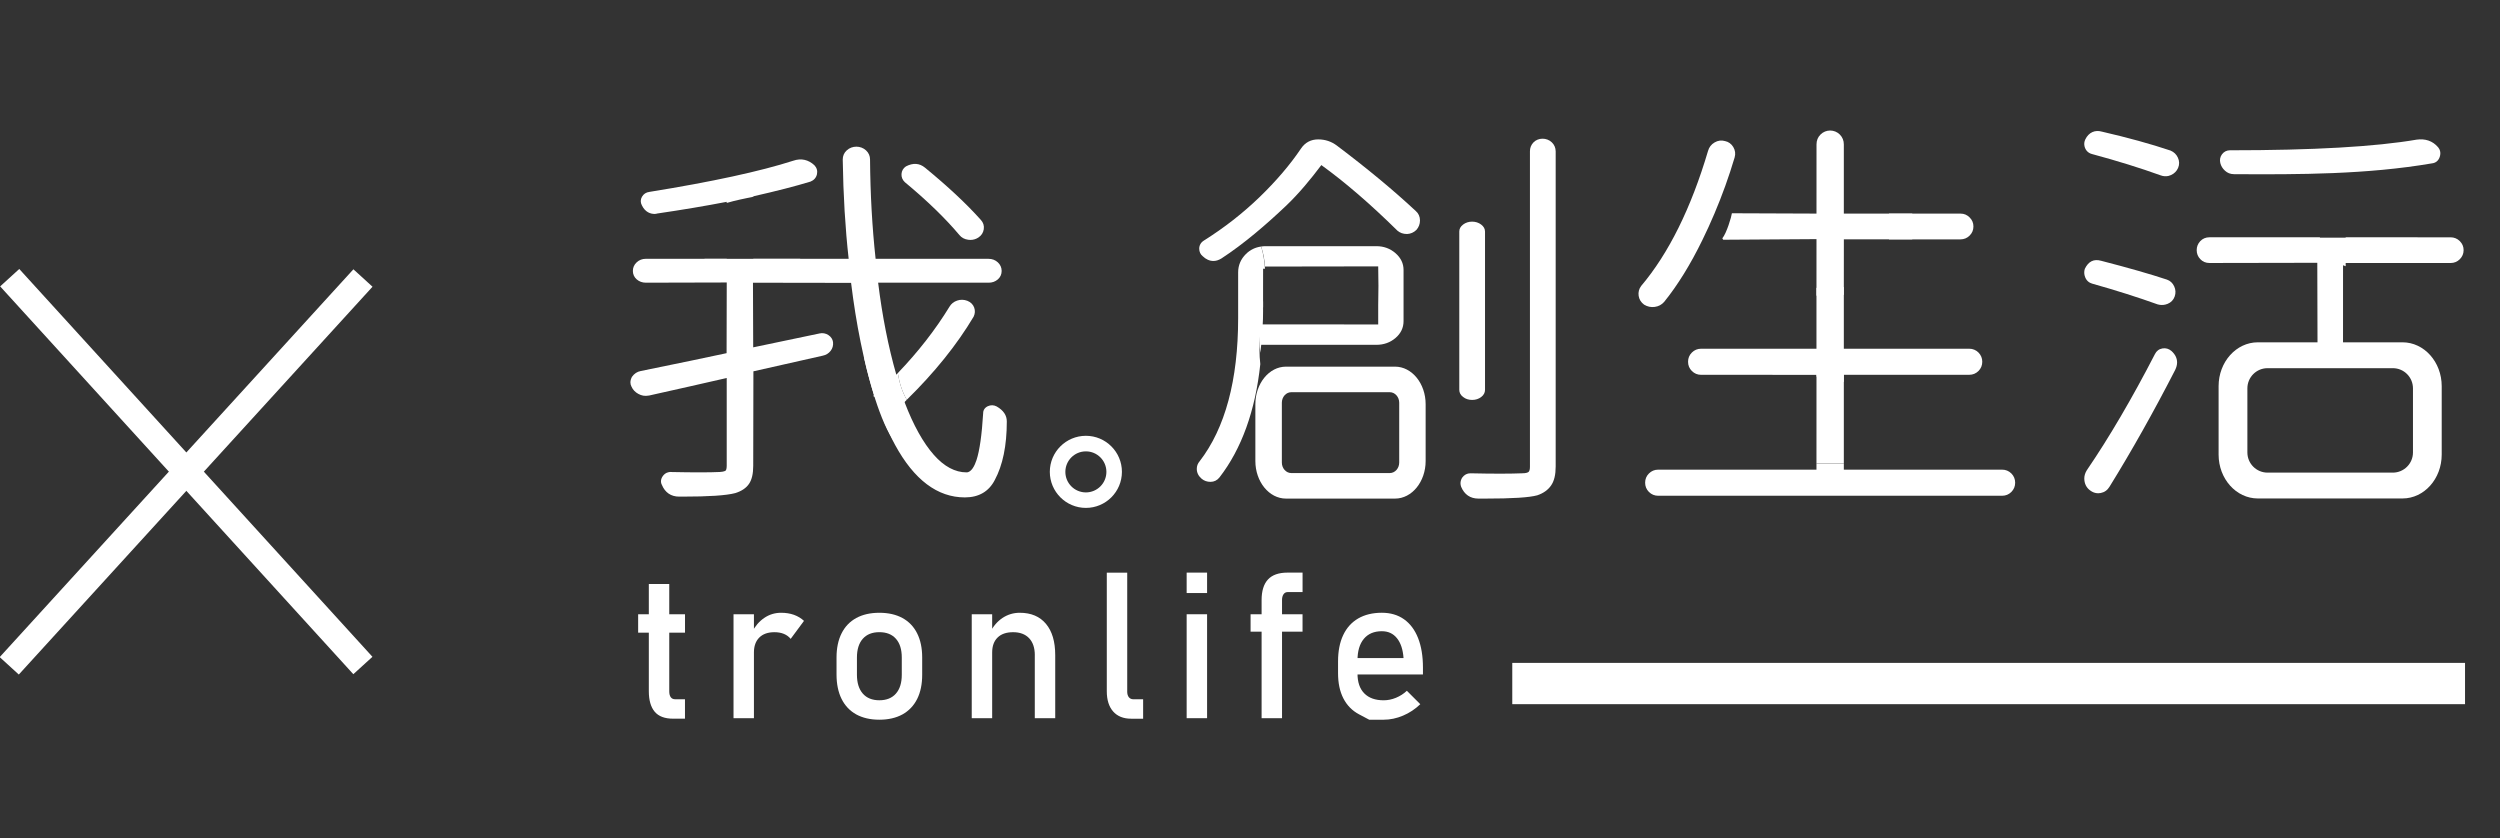 <?xml version="1.0" encoding="utf-8"?>
<!-- Generator: Adobe Illustrator 16.0.0, SVG Export Plug-In . SVG Version: 6.00 Build 0)  -->
<!DOCTYPE svg PUBLIC "-//W3C//DTD SVG 1.1//EN" "http://www.w3.org/Graphics/SVG/1.1/DTD/svg11.dtd">
<svg version="1.1" id="圖層_1" xmlns="http://www.w3.org/2000/svg" xmlns:xlink="http://www.w3.org/1999/xlink" x="0px" y="0px"
	 width="96.667px" height="32.415px" viewBox="0 0 96.667 32.415" enable-background="new 0 0 96.667 32.415" xml:space="preserve">
<rect x="0" y="0" width="96.667" height="32.415" fill="#333333" stroke="none"/>
<g>
	<path fill="#FFFFFF" d="M53.942,14.177h-4.217c-0.653,0-1.184,0.651-1.184,1.452v2.197c0,0.801,0.531,1.453,1.184,1.453h4.217
		c0.652,0,1.183-0.652,1.183-1.453v-2.197C55.125,14.829,54.595,14.177,53.942,14.177z M54.103,15.572v2.313
		c0,0.225-0.164,0.407-0.366,0.407h-3.806c-0.202,0-0.366-0.183-0.366-0.407v-2.313c0-0.225,0.164-0.407,0.366-0.407h3.806
		C53.938,15.165,54.103,15.347,54.103,15.572z"/>
	<rect x="58.475" y="25.632" fill="#FFFFFF" width="36.84" height="1.596"/>
	<g>
		<path fill="#FFFFFF" d="M24.675,23.751h1.812v0.713h-1.812V23.751z M25.315,27.52c-0.151-0.18-0.227-0.444-0.227-0.795v-4.143
			h0.79v4.15c0,0.098,0.019,0.174,0.058,0.227c0.039,0.053,0.096,0.079,0.171,0.079h0.379v0.751H26.03
			C25.705,27.79,25.466,27.7,25.315,27.52z"/>
		<path fill="#FFFFFF" d="M28.363,23.751h0.789v4.019h-0.789V23.751z M30.31,24.51c-0.106-0.044-0.228-0.065-0.368-0.065
			c-0.25,0-0.444,0.069-0.583,0.207c-0.138,0.138-0.207,0.33-0.207,0.575l-0.081-0.774c0.124-0.24,0.284-0.427,0.48-0.56
			c0.196-0.133,0.413-0.199,0.65-0.199c0.183,0,0.349,0.026,0.498,0.079c0.148,0.054,0.278,0.131,0.389,0.234l-0.515,0.696
			C30.504,24.619,30.416,24.554,30.31,24.51z"/>
		<path fill="#FFFFFF" d="M33.108,27.624c-0.248-0.138-0.437-0.337-0.567-0.599s-0.195-0.577-0.195-0.946v-0.654
			c0-0.364,0.065-0.676,0.195-0.935c0.13-0.26,0.319-0.457,0.567-0.593c0.247-0.135,0.546-0.203,0.894-0.203
			s0.646,0.068,0.894,0.203c0.248,0.136,0.437,0.333,0.567,0.593c0.13,0.259,0.195,0.57,0.195,0.935v0.666
			c0,0.366-0.065,0.679-0.195,0.938c-0.131,0.259-0.319,0.457-0.567,0.595c-0.248,0.136-0.546,0.205-0.894,0.205
			S33.355,27.759,33.108,27.624z M34.643,26.818c0.151-0.173,0.226-0.415,0.226-0.728v-0.666c0-0.313-0.075-0.554-0.226-0.724
			c-0.151-0.171-0.365-0.256-0.641-0.256c-0.276,0-0.49,0.085-0.641,0.256c-0.15,0.17-0.226,0.411-0.226,0.724v0.666
			c0,0.313,0.076,0.555,0.226,0.728c0.151,0.173,0.365,0.259,0.641,0.259C34.278,27.077,34.492,26.991,34.643,26.818z"/>
		<path fill="#FFFFFF" d="M37.574,23.751h0.79v4.019h-0.79V23.751z M40.013,25.334c0-0.283-0.074-0.502-0.221-0.657
			s-0.354-0.232-0.619-0.232c-0.258,0-0.458,0.068-0.598,0.205s-0.211,0.329-0.211,0.577l-0.081-0.774
			c0.124-0.243,0.286-0.43,0.485-0.562c0.2-0.131,0.421-0.197,0.664-0.197c0.436,0,0.773,0.143,1.012,0.428s0.358,0.688,0.358,1.21
			v2.438h-0.79V25.334z"/>
		<path fill="#FFFFFF" d="M43.585,26.733c0,0.098,0.021,0.174,0.064,0.227c0.042,0.053,0.103,0.079,0.18,0.079h0.372v0.751h-0.464
			c-0.3,0-0.531-0.094-0.695-0.279c-0.164-0.186-0.246-0.447-0.246-0.785v-4.584h0.79V26.733z"/>
		<path fill="#FFFFFF" d="M45.884,22.141h0.79v0.79h-0.79V22.141z M45.884,23.751h0.79v4.019h-0.79V23.751z"/>
		<path fill="#FFFFFF" d="M48.356,23.751h2.009v0.674h-2.009V23.751z M48.782,23.207c0-0.356,0.082-0.623,0.246-0.8
			s0.416-0.266,0.757-0.266h0.581v0.752H49.8c-0.075,0-0.131,0.027-0.17,0.085c-0.038,0.057-0.058,0.13-0.058,0.22v4.572h-0.79
			V23.207z"/>
		<path fill="#FFFFFF" d="M52.943,27.829c0,0-0.132-0.07-0.396-0.21c-0.263-0.14-0.463-0.344-0.602-0.613s-0.207-0.595-0.207-0.978
			v-0.453c0-0.396,0.066-0.736,0.199-1.018s0.326-0.495,0.579-0.643c0.253-0.146,0.558-0.221,0.914-0.221
			c0.336,0,0.622,0.084,0.859,0.252s0.419,0.41,0.544,0.728s0.188,0.698,0.188,1.142v0.264h-2.709v-0.635h1.958
			c-0.023-0.328-0.107-0.583-0.253-0.765c-0.146-0.183-0.341-0.272-0.586-0.272c-0.299,0-0.531,0.098-0.695,0.294
			s-0.246,0.474-0.246,0.832v0.511c0,0.333,0.087,0.588,0.263,0.767c0.176,0.178,0.425,0.267,0.748,0.267
			c0.16,0,0.319-0.032,0.476-0.097s0.298-0.154,0.422-0.271l0.519,0.519c-0.198,0.191-0.422,0.339-0.669,0.443
			s-0.497,0.157-0.747,0.157C53.129,27.829,52.943,27.829,52.943,27.829z"/>
	</g>
	<path fill="#FFFFFF" d="M94.034,6.317c0.146-0.015,0.253-0.103,0.302-0.248c0.058-0.176,0.001-0.298-0.061-0.374
		c-0.217-0.254-0.502-0.339-0.828-0.296c-1.588,0.274-4.019,0.413-7.226,0.412c-0.125,0.001-0.23,0.056-0.305,0.157
		c-0.072,0.099-0.094,0.217-0.063,0.339c0.028,0.111,0.087,0.209,0.178,0.292c0.095,0.088,0.207,0.135,0.352,0.136
		C88.926,6.75,91.52,6.746,94.034,6.317z"/>
	<path fill="#FFFFFF" d="M90.598,10.075c-0.324-0.163-0.641-0.242-0.996-0.083l0.009,3.43c0.337,0,0.651,0,0.986,0L90.598,10.075z"
		/>
	<path fill="#FFFFFF" d="M53.96,9.79c-0.207-0.18-0.455-0.271-0.738-0.271h-4.298c-0.055,0-0.107,0.006-0.159,0.013
		c0.084,0.254,0.132,0.513,0.148,0.775l4.378-0.007l0.009,0.752c0,0.25-0.009,0.5-0.009,0.749v0.744l-4.466-0.001
		c0.009-0.121,0.014-0.287,0.014-0.494l0-0.25c0-0.048,0-0.101,0-0.155c-0.085,0.675-0.194,1.351-0.108,1.996
		c0.012-0.103,0.027-0.202,0.037-0.308h4.454c0.283,0,0.531-0.088,0.737-0.263c0.207-0.176,0.312-0.396,0.312-0.653v-1.981
		C54.271,10.187,54.166,9.97,53.96,9.79z"/>
	<path fill="#FFFFFF" d="M48.839,11.87c0-0.21,0-0.454,0-0.655l0.001-0.824h0.073c-0.017-0.291-0.064-0.577-0.148-0.858
		c-0.226,0.031-0.424,0.125-0.588,0.288c-0.201,0.199-0.302,0.438-0.302,0.712v1.771c0,2.393-0.503,4.256-1.49,5.533
		c-0.072,0.083-0.109,0.182-0.109,0.292c0,0.147,0.062,0.275,0.187,0.382c0.096,0.081,0.211,0.121,0.343,0.121
		c0.139,0,0.259-0.059,0.347-0.171c0.856-1.105,1.387-2.581,1.579-4.382C48.646,13.364,48.754,12.617,48.839,11.87z"/>
	<path fill="#FFFFFF" d="M54.742,8.158c-0.859-0.801-1.886-1.652-3.053-2.531c-0.209-0.157-0.451-0.237-0.718-0.237
		c-0.285,0-0.51,0.121-0.669,0.359c-0.418,0.62-0.956,1.25-1.596,1.87c-0.645,0.623-1.368,1.188-2.15,1.679
		c-0.122,0.074-0.186,0.185-0.186,0.319c0,0.118,0.049,0.22,0.131,0.286c0.128,0.125,0.27,0.188,0.42,0.188
		c0.098,0,0.2-0.032,0.307-0.097c0.875-0.571,1.731-1.309,2.489-2.027c0.504-0.479,0.958-1.03,1.375-1.584
		c0.916,0.661,1.903,1.512,2.942,2.536c0.101,0.085,0.216,0.129,0.374,0.129c0.136-0.007,0.254-0.057,0.357-0.156
		c0.094-0.104,0.141-0.229,0.141-0.37C54.906,8.375,54.848,8.248,54.742,8.158z"/>
	<path fill="#FFFFFF" d="M60.004,5.504c-0.195-0.189-0.528-0.188-0.71,0.003c-0.09,0.094-0.136,0.209-0.136,0.342v12.205
		c0,0.097-0.02,0.166-0.054,0.194c-0.024,0.02-0.088,0.053-0.253,0.053c-0.413,0.017-1.072,0.022-1.997,0
		c-0.125,0-0.233,0.055-0.315,0.167c-0.044,0.07-0.066,0.143-0.066,0.217c0,0.043,0.007,0.088,0.025,0.138
		c0.123,0.298,0.354,0.456,0.667,0.456h0.264c1.046,0,1.703-0.041,2.015-0.128c0.234-0.079,0.413-0.207,0.532-0.38
		c0.12-0.174,0.177-0.412,0.177-0.732V5.85C60.151,5.715,60.102,5.599,60.004,5.504z"/>
	<path fill="#FFFFFF" d="M57.42,8.947c0-0.1-0.05-0.188-0.148-0.264c-0.196-0.151-0.505-0.15-0.699,0
		c-0.098,0.075-0.147,0.164-0.147,0.264v6.128c0,0.108,0.05,0.201,0.147,0.275c0.097,0.076,0.215,0.114,0.35,0.114
		c0.134,0,0.252-0.038,0.35-0.113c0.098-0.075,0.148-0.168,0.148-0.276V8.947z"/>
	<path fill="#FFFFFF" d="M71.295,11.4l0.001-2.146h2.645c0-0.332,0-0.664,0-0.996l-2.646,0V5.583c0-0.15-0.053-0.278-0.155-0.381
		c-0.206-0.206-0.54-0.207-0.747,0c-0.103,0.103-0.154,0.23-0.154,0.381l-0.001,2.676l-3.271-0.013
		c-0.013,0.125-0.206,0.775-0.37,0.969C66.61,9.231,66.62,9.25,66.63,9.27l3.608-0.024l-0.001,2.187
		C70.591,11.43,70.943,11.418,71.295,11.4z"/>
	<path fill="#FFFFFF" d="M76.501,13.631c-0.099-0.098-0.219-0.147-0.357-0.147l-4.849,0V11.1c-0.352,0.018-0.704,0.03-1.058,0.032
		v2.352h-4.46c-0.14,0-0.26,0.05-0.357,0.147c-0.099,0.098-0.148,0.218-0.148,0.357c0,0.141,0.05,0.261,0.148,0.358
		c0.098,0.098,0.218,0.147,0.357,0.147l4.461,0.001v0.067c0.356,0.043,0.701,0.13,1.057,0.208v-0.277h4.849
		c0.139,0,0.259-0.049,0.357-0.147c0.098-0.098,0.147-0.218,0.147-0.358C76.648,13.85,76.599,13.73,76.501,13.631z"/>
	<path fill="#FFFFFF" d="M76.159,8.407c-0.098-0.098-0.213-0.147-0.342-0.147l-2.776,0c0,0.332,0,0.664,0,0.996h2.761
		c0.14,0,0.261-0.05,0.357-0.147c0.099-0.098,0.147-0.215,0.147-0.35C76.307,8.623,76.258,8.505,76.159,8.407z"/>
	<path fill="#FFFFFF" d="M66.292,8.259c0.301-0.709,0.562-1.434,0.781-2.172c0.041-0.139,0.023-0.277-0.053-0.403
		c-0.075-0.124-0.188-0.203-0.315-0.228c-0.138-0.042-0.277-0.024-0.406,0.051c-0.13,0.074-0.216,0.188-0.256,0.333
		c-0.653,2.206-1.521,3.96-2.586,5.219c-0.084,0.112-0.115,0.239-0.096,0.379c0.021,0.139,0.09,0.251,0.211,0.342
		c0.129,0.078,0.267,0.108,0.413,0.087c0.146-0.02,0.267-0.084,0.364-0.195c0.521-0.645,1.017-1.447,1.477-2.391
		C65.991,8.945,66.146,8.604,66.292,8.259z"/>
	<path fill="#FFFFFF" d="M71.295,14.171c-0.355-0.079-0.7-0.166-1.057-0.208l-0.001,3.958c0.353,0,0.705,0,1.058,0V14.171z"/>
	<path fill="#FFFFFF" d="M77.773,18.307c-0.099-0.098-0.219-0.147-0.357-0.147h-6.121v-0.238c-0.353,0-0.705,0-1.058,0v0.238h-6.12
		c-0.14,0-0.26,0.05-0.358,0.148c-0.098,0.097-0.147,0.218-0.147,0.357s0.05,0.26,0.147,0.357c0.099,0.098,0.219,0.147,0.358,0.147
		h13.299c0.139,0,0.259-0.05,0.357-0.147c0.098-0.099,0.147-0.218,0.147-0.357S77.871,18.406,77.773,18.307z"/>
	<path fill="#FFFFFF" d="M84.213,6.098c-0.057-0.126-0.15-0.218-0.285-0.276c-0.763-0.256-1.656-0.502-2.65-0.731
		c-0.266-0.078-0.511,0.022-0.646,0.299c-0.041,0.087-0.051,0.177-0.03,0.267c0.038,0.159,0.147,0.267,0.303,0.303
		c0.96,0.259,1.849,0.535,2.64,0.82c0.104,0.038,0.206,0.046,0.305,0.022c0.033-0.008,0.065-0.02,0.098-0.034
		c0.126-0.058,0.218-0.15,0.272-0.275C84.275,6.364,84.273,6.227,84.213,6.098z"/>
	<path fill="#FFFFFF" d="M83.613,13.473c-0.13,0.022-0.23,0.099-0.288,0.217c-0.884,1.714-1.769,3.224-2.633,4.49
		c-0.065,0.104-0.099,0.211-0.099,0.319c0,0.196,0.078,0.356,0.223,0.462c0.096,0.074,0.201,0.112,0.313,0.112
		c0.032,0,0.064-0.003,0.098-0.01c0.146-0.028,0.262-0.111,0.343-0.246c0.855-1.381,1.708-2.898,2.536-4.511
		c0.05-0.102,0.075-0.2,0.075-0.292c0-0.162-0.072-0.311-0.217-0.442C83.861,13.485,83.744,13.45,83.613,13.473z"/>
	<path fill="#FFFFFF" d="M83.727,11.777c0.029-0.007,0.059-0.016,0.087-0.028c0.132-0.053,0.227-0.151,0.274-0.285
		c0.046-0.132,0.04-0.263-0.019-0.392c-0.06-0.13-0.155-0.217-0.282-0.261c-0.639-0.212-1.493-0.457-2.537-0.726
		c-0.29-0.084-0.499,0.023-0.637,0.311c-0.025,0.081-0.029,0.164-0.01,0.248c0.051,0.212,0.187,0.292,0.291,0.322
		c0.912,0.257,1.762,0.526,2.534,0.803C83.529,11.798,83.629,11.8,83.727,11.777z"/>
	<g>
		<path fill="#FFFFFF" d="M29.132,7.59c0.887-0.201,1.627-0.391,2.21-0.569c0.132-0.054,0.217-0.151,0.247-0.282
			c0.028-0.129-0.003-0.248-0.099-0.35c-0.229-0.213-0.509-0.282-0.82-0.174c-1.27,0.409-3.143,0.815-5.56,1.205
			c-0.125,0.015-0.225,0.079-0.287,0.188c-0.062,0.107-0.062,0.223-0.004,0.331c0.132,0.274,0.342,0.333,0.494,0.333
			c0.035,0,0.075-0.007,0.099-0.016c0.968-0.142,1.872-0.294,2.687-0.452v0.043c0.344-0.102,0.688-0.168,1.033-0.241V7.59z"/>
		<path fill="#FFFFFF" d="M38.54,15.717c-0.111-0.059-0.231-0.062-0.342-0.011c-0.118,0.054-0.183,0.153-0.182,0.269
			c-0.051,0.842-0.138,1.452-0.258,1.815c-0.072,0.217-0.197,0.475-0.385,0.475c-0.442,0-0.867-0.227-1.263-0.675
			c-0.413-0.467-0.791-1.147-1.124-2.017c-0.008-0.026-0.003-0.037,0.016-0.054c0.021-0.02,0.04-0.04,0.06-0.06
			c-0.184-0.323-0.289-0.671-0.346-1.033c-0.02,0.021-0.038,0.042-0.058,0.063c-0.308-1.074-0.544-2.267-0.703-3.558h4.272
			c0.138,0,0.257-0.042,0.354-0.126c0.099-0.085,0.15-0.199,0.15-0.328c0-0.129-0.05-0.241-0.147-0.332
			c-0.098-0.091-0.218-0.137-0.357-0.137l-4.37-0.001c-0.133-1.219-0.205-2.511-0.215-3.838c0-0.139-0.052-0.258-0.155-0.354
			c-0.205-0.191-0.54-0.192-0.746-0.001c-0.104,0.096-0.155,0.215-0.155,0.355c0.02,1.37,0.097,2.658,0.229,3.838l-3.688-0.001
			l0.007,0.105c-0.344,0.072-0.689-0.14-1.033-0.038l0-0.066h-3.126c-0.14,0-0.26,0.046-0.357,0.137
			c-0.098,0.091-0.147,0.203-0.147,0.332c0,0.13,0.052,0.244,0.15,0.328c0.097,0.084,0.216,0.127,0.354,0.127l3.126-0.008
			l-0.006,2.733c-0.755,0.163-1.861,0.394-3.317,0.69c-0.14,0.026-0.251,0.098-0.342,0.225c-0.039,0.075-0.06,0.146-0.06,0.214
			c0,0.058,0.015,0.115,0.04,0.161c0.053,0.122,0.143,0.218,0.267,0.285c0.125,0.067,0.241,0.094,0.416,0.063l1.605-0.36
			c0.672-0.151,1.136-0.256,1.396-0.318v3.397c0,0.14-0.036,0.177-0.042,0.183c-0.016,0.013-0.068,0.044-0.22,0.054
			c-0.413,0.02-1.059,0.019-1.856,0.002l-0.046-0.003c-0.086,0-0.208,0.026-0.304,0.155c-0.083,0.113-0.096,0.24-0.038,0.346
			c0.123,0.296,0.353,0.453,0.667,0.453h0.125c1.026,0,1.692-0.044,2.043-0.136c0.247-0.076,0.427-0.198,0.536-0.362
			c0.107-0.16,0.16-0.387,0.16-0.691l0.007-3.656l2.682-0.605c0.125-0.025,0.227-0.088,0.303-0.185
			c0.076-0.097,0.108-0.21,0.094-0.34c-0.015-0.11-0.076-0.204-0.179-0.272c-0.104-0.069-0.23-0.089-0.339-0.063l-2.569,0.538
			l-0.009-2.499l3.794,0.006c0.196,1.603,0.49,3.049,0.877,4.31c0.014,0.033,0.007,0.038-0.014,0.054
			c-0.041,0.036,0.215,0.069,0.174,0.104c0.103,0.341,0.222,0.667,0.369,0.966c0.049-0.042-0.2-0.08-0.152-0.123
			c0.142,0.352,0.292,0.67,0.45,0.959c0.1,0.092,0.207,0.176,0.326,0.25c-0.119-0.074-0.226-0.158-0.326-0.25
			c0.733,1.344,1.637,2.025,2.695,2.025c0.54,0,0.929-0.228,1.158-0.674c0.308-0.572,0.464-1.332,0.464-2.26
			C38.932,16.063,38.802,15.868,38.54,15.717z"/>
		<path fill="#FFFFFF" d="M37.648,12.243c0.055-0.116,0.062-0.233,0.021-0.349c-0.042-0.118-0.132-0.209-0.264-0.263
			c-0.134-0.05-0.269-0.053-0.397-0.008c-0.128,0.044-0.228,0.124-0.294,0.235c-0.541,0.887-1.215,1.751-1.999,2.568
			c0.058,0.362,0.162,0.71,0.346,1.033C36.133,14.409,37.002,13.33,37.648,12.243z"/>
		<path fill="#FFFFFF" d="M37.095,9.086c0.084,0.104,0.2,0.166,0.344,0.185c0.028,0.004,0.056,0.006,0.083,0.006
			c0.11,0,0.214-0.031,0.308-0.092c0.118-0.077,0.188-0.186,0.209-0.32c0.021-0.136-0.019-0.262-0.114-0.363
			c-0.539-0.606-1.264-1.285-2.156-2.017c-0.218-0.18-0.465-0.194-0.74-0.051c-0.104,0.07-0.164,0.172-0.171,0.295
			c-0.007,0.12,0.036,0.228,0.129,0.315C35.846,7.756,36.555,8.443,37.095,9.086z"/>
		<rect x="27.241" y="10.008" fill="#FFFFFF" width="3.7" height="0.578"/>
		<path fill="#FFFFFF" d="M33.418,13.868c0,0,0.418,1.936,0.989,2.932s0.796,0.693,0.796,0.693l-1.5-4.667"/>
	</g>
	<path fill="#FFFFFF" d="M95.113,9.323c-0.098-0.098-0.219-0.147-0.357-0.147l-4.057-0.001V9.19h-0.996V9.175H85.43
		c-0.14,0-0.262,0.052-0.354,0.15c-0.091,0.098-0.137,0.214-0.137,0.347c0,0.133,0.046,0.25,0.137,0.346
		c0.092,0.099,0.213,0.151,0.354,0.151l4.274-0.008v0.07c0.355-0.12,0.672-0.061,0.996,0.063V10.17h4.056
		c0.139,0,0.26-0.049,0.357-0.147s0.147-0.215,0.147-0.35C95.261,9.539,95.211,9.421,95.113,9.323z"/>
	<path fill="#FFFFFF" d="M92.897,13.236h-5.593c-0.838,0-1.518,0.759-1.518,1.696v2.646c0,0.937,0.68,1.696,1.518,1.696h5.593
		c0.837,0,1.516-0.76,1.516-1.696v-2.646C94.413,13.996,93.734,13.236,92.897,13.236z M93.302,17.494c0,0.432-0.35,0.781-0.78,0.781
		H87.68c-0.432,0-0.781-0.35-0.781-0.781v-2.477c0-0.432,0.35-0.781,0.781-0.781h4.842c0.431,0,0.78,0.349,0.78,0.781V17.494z"/>
	<path fill="#FFFFFF" d="M41.988,19.639c-0.769,0-1.395-0.625-1.395-1.394s0.625-1.394,1.395-1.394c0.768,0,1.393,0.625,1.393,1.394
		S42.756,19.639,41.988,19.639z M41.988,17.453c-0.438,0-0.794,0.355-0.794,0.793s0.355,0.794,0.794,0.794
		c0.437,0,0.793-0.356,0.793-0.794S42.425,17.453,41.988,17.453z"/>
</g>
<g>
	
		<rect x="6.703" y="8.1" transform="matrix(0.739 0.674 -0.674 0.739 14.171 -0.091)" fill="#FFFFFF" width="1" height="20.292"/>
	
		<rect x="-2.943" y="17.745" transform="matrix(0.673 0.739 -0.739 0.673 15.839 0.633)" fill="#FFFFFF" width="20.292" height="1"/>
</g>
</svg>
